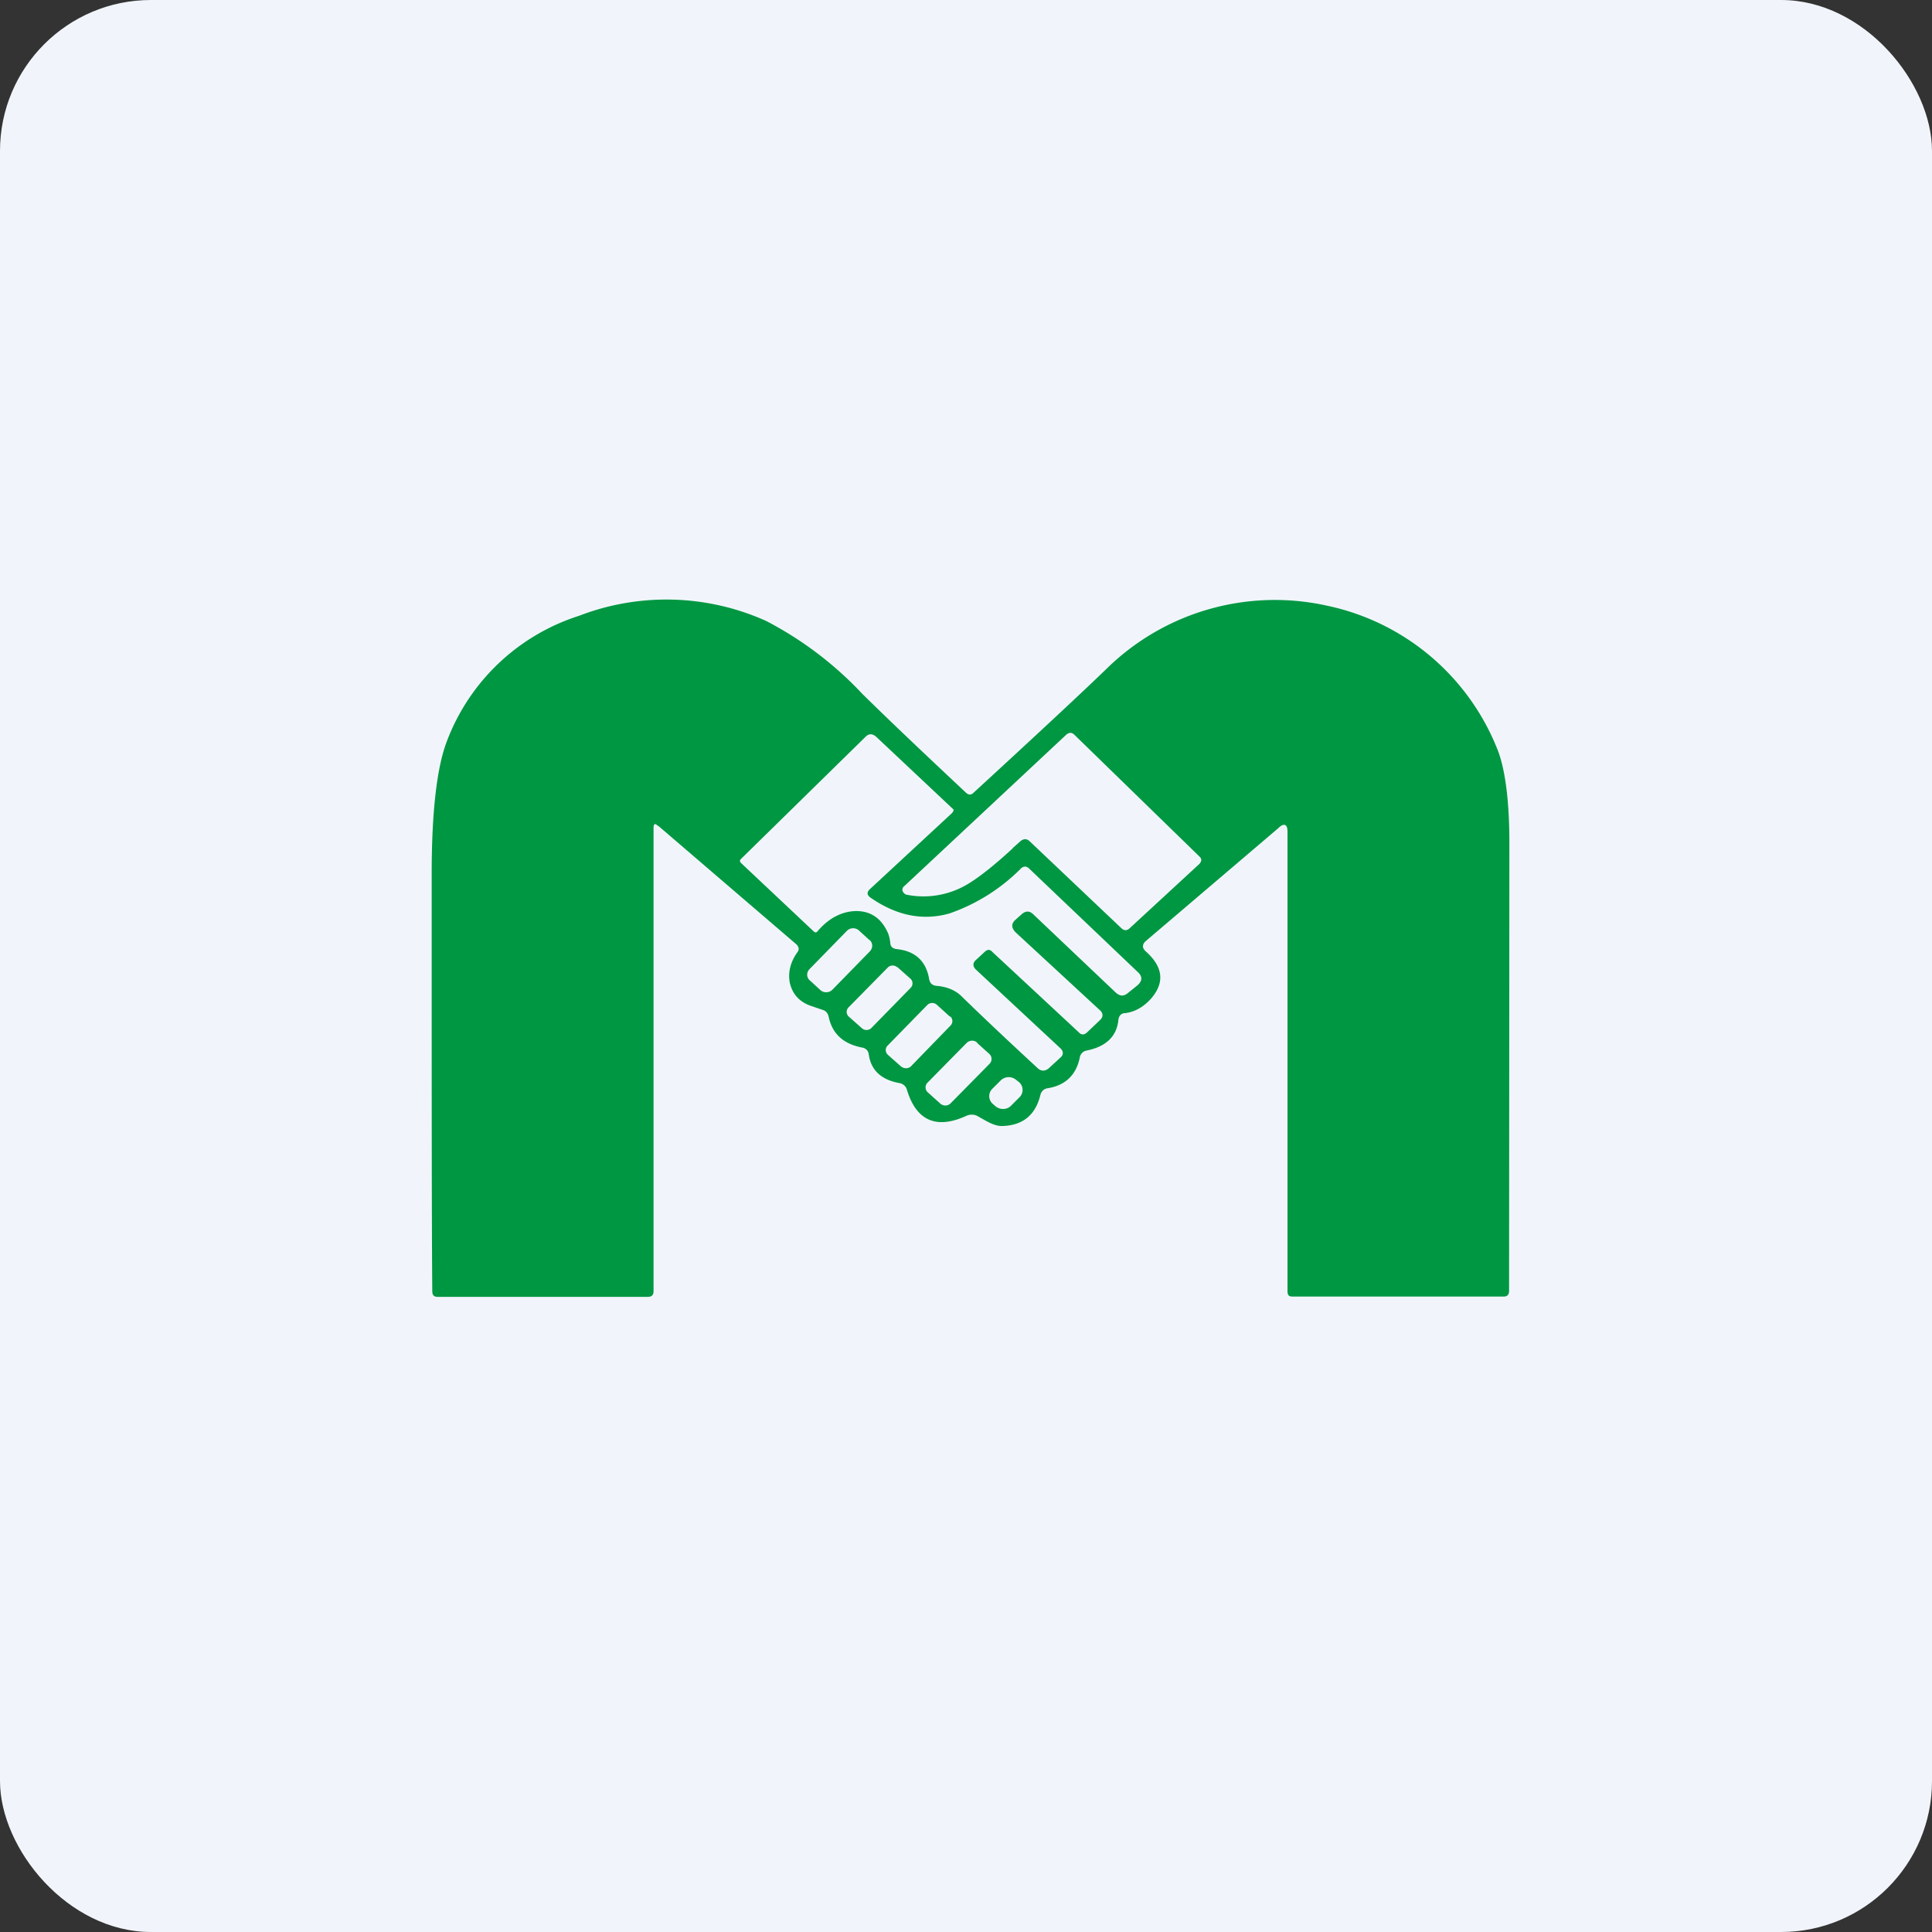 <!-- by FastBull --><svg xmlns="http://www.w3.org/2000/svg" width="64" height="64" viewBox="0 0 64 64"><rect x="0" y="0" width="64" height="64" fill="#333333" stroke="none"/><rect x="0" y="0" width="64" height="64" rx="5" ry="5" fill="#f1f5fb" /><path fill="#f1f5fb" d="M 2.75,2 L 61.55,2 L 61.55,60.80 L 2.75,60.80 L 2.75,2" /><path fill-rule="evenodd" d="M 21.81,27.36 L 26.39,31.29 C 26.47,31.38 26.48,31.46 26.41,31.55 C 26.19,31.86 26.10,32.20 26.16,32.54 C 26.24,32.91 26.46,33.17 26.83,33.31 L 27.24,33.45 C 27.35,33.48 27.42,33.55 27.45,33.68 C 27.57,34.25 27.94,34.58 28.55,34.70 C 28.68,34.72 28.76,34.80 28.78,34.93 C 28.85,35.45 29.19,35.77 29.80,35.88 C 29.92,35.90 30.01,35.99 30.04,36.09 C 30.35,37.13 31.02,37.42 32.02,36.96 A 0.42,0.42 0 0,1 32.36,36.96 L 32.61,37.10 C 32.85,37.24 33.05,37.31 33.21,37.30 C 33.89,37.28 34.31,36.93 34.47,36.25 C 34.50,36.15 34.58,36.07 34.70,36.05 C 35.28,35.96 35.65,35.62 35.77,35.03 C 35.79,34.91 35.88,34.82 36,34.80 C 36.64,34.67 37,34.33 37.05,33.77 C 37.07,33.64 37.15,33.56 37.28,33.56 C 37.60,33.52 37.89,33.35 38.13,33.08 C 38.59,32.55 38.53,32.03 37.96,31.52 C 37.83,31.41 37.83,31.28 37.96,31.17 L 42.35,27.43 C 42.52,27.26 42.65,27.29 42.65,27.54 L 42.65,42.76 C 42.65,42.89 42.68,42.95 42.81,42.95 L 49.81,42.95 C 49.93,42.95 49.99,42.89 49.99,42.76 L 50,27.93 C 50,26.57 49.87,25.54 49.63,24.89 A 7.80,7.80 0 0,0 43.94,20.06 A 7.96,7.96 0 0,0 36.63,22.18 C 35.79,22.99 34.34,24.34 32.25,26.26 C 32.17,26.34 32.09,26.34 32,26.26 C 30.85,25.18 29.69,24.09 28.57,22.99 A 11.84,11.84 0 0,0 25.38,20.57 A 8.05,8.05 0 0,0 19.18,20.40 A 6.93,6.93 0 0,0 14.79,24.59 C 14.47,25.45 14.30,26.90 14.30,28.95 C 14.30,35.95 14.30,40.56 14.32,42.77 C 14.32,42.90 14.37,42.96 14.50,42.96 L 21.46,42.96 C 21.59,42.96 21.65,42.90 21.65,42.77 L 21.65,27.44 C 21.65,27.28 21.69,27.26 21.81,27.37 L 21.81,27.36 M 33.55,28.09 L 33.81,27.86 C 33.91,27.78 34.01,27.78 34.10,27.86 L 37.16,30.76 C 37.24,30.83 37.33,30.83 37.41,30.76 L 39.74,28.61 C 39.81,28.52 39.81,28.45 39.74,28.38 L 35.58,24.33 C 35.50,24.26 35.42,24.26 35.33,24.33 L 29.96,29.35 A 0.15,0.15 0 0,0 29.90,29.52 C 29.93,29.58 29.98,29.63 30.04,29.64 A 2.84,2.84 0 0,0 32,29.32 C 32.37,29.11 32.90,28.70 33.55,28.10 L 33.55,28.09 M 31.45,30.26 C 30.56,30.51 29.69,30.33 28.83,29.73 C 28.72,29.65 28.71,29.56 28.81,29.46 L 31.53,26.94 C 31.59,26.87 31.60,26.83 31.58,26.81 L 29.05,24.43 C 28.92,24.30 28.79,24.29 28.68,24.40 L 24.55,28.45 C 24.50,28.49 24.50,28.54 24.55,28.59 L 26.95,30.85 C 27,30.90 27.05,30.90 27.09,30.84 C 27.45,30.42 27.87,30.20 28.33,30.18 C 28.83,30.17 29.20,30.41 29.42,30.92 C 29.46,31.02 29.48,31.13 29.49,31.21 C 29.49,31.35 29.56,31.42 29.70,31.44 C 30.31,31.50 30.68,31.83 30.78,32.44 C 30.81,32.58 30.89,32.65 31.05,32.66 C 31.37,32.69 31.65,32.80 31.86,33.01 C 32.36,33.50 33.20,34.30 34.38,35.39 C 34.49,35.49 34.62,35.49 34.74,35.39 L 35.11,35.05 C 35.24,34.95 35.24,34.82 35.11,34.71 L 32.34,32.13 C 32.22,32.02 32.21,31.90 32.34,31.79 L 32.60,31.55 C 32.71,31.44 32.79,31.44 32.88,31.54 L 35.74,34.20 C 35.82,34.29 35.92,34.29 36.02,34.19 L 36.44,33.79 C 36.55,33.69 36.55,33.56 36.43,33.46 L 33.66,30.90 C 33.49,30.74 33.49,30.59 33.66,30.45 L 33.85,30.28 C 33.98,30.17 34.10,30.17 34.22,30.28 L 36.95,32.87 C 37.10,33.01 37.23,33.01 37.37,32.89 L 37.68,32.64 C 37.85,32.49 37.85,32.34 37.68,32.19 L 34.11,28.79 C 34.01,28.68 33.90,28.68 33.80,28.79 A 6.20,6.20 0 0,1 31.45,30.26 L 31.45,30.26 M 28.80,31.14 L 28.45,30.82 A 0.29,0.29 0 0,0 28.06,30.83 L 26.82,32.10 C 26.71,32.21 26.71,32.38 26.83,32.48 L 27.18,32.80 C 27.29,32.90 27.47,32.89 27.57,32.79 L 28.81,31.52 C 28.92,31.41 28.92,31.24 28.81,31.14 L 28.80,31.14 M 29.72,32.03 L 30.17,32.43 A 0.21,0.21 0 0,1 30.17,32.72 L 28.86,34.06 A 0.23,0.23 0 0,1 28.55,34.06 L 28.11,33.67 A 0.21,0.21 0 0,1 28.11,33.37 L 29.42,32.04 A 0.23,0.23 0 0,1 29.72,32.04 L 29.72,32.03 M 31.47,33.68 L 31.04,33.29 A 0.23,0.23 0 0,0 30.72,33.29 L 29.41,34.63 A 0.21,0.21 0 0,0 29.41,34.94 L 29.85,35.33 C 29.95,35.41 30.09,35.40 30.17,35.33 L 31.48,33.98 A 0.21,0.21 0 0,0 31.48,33.67 L 31.47,33.68 M 32.37,34.55 L 32.77,34.91 C 32.87,35 32.87,35.15 32.78,35.24 L 31.49,36.55 A 0.25,0.25 0 0,1 31.14,36.55 L 30.74,36.19 A 0.22,0.22 0 0,1 30.73,35.86 L 32.02,34.55 C 32.12,34.45 32.28,34.45 32.37,34.54 L 32.37,34.55 M 33.76,35.85 L 33.67,35.78 A 0.38,0.38 0 0,0 33.15,35.79 L 32.87,36.07 A 0.34,0.34 0 0,0 32.89,36.57 L 32.97,36.64 C 33.12,36.77 33.35,36.77 33.49,36.63 L 33.77,36.35 A 0.34,0.34 0 0,0 33.76,35.85" fill="#009742" /></svg>